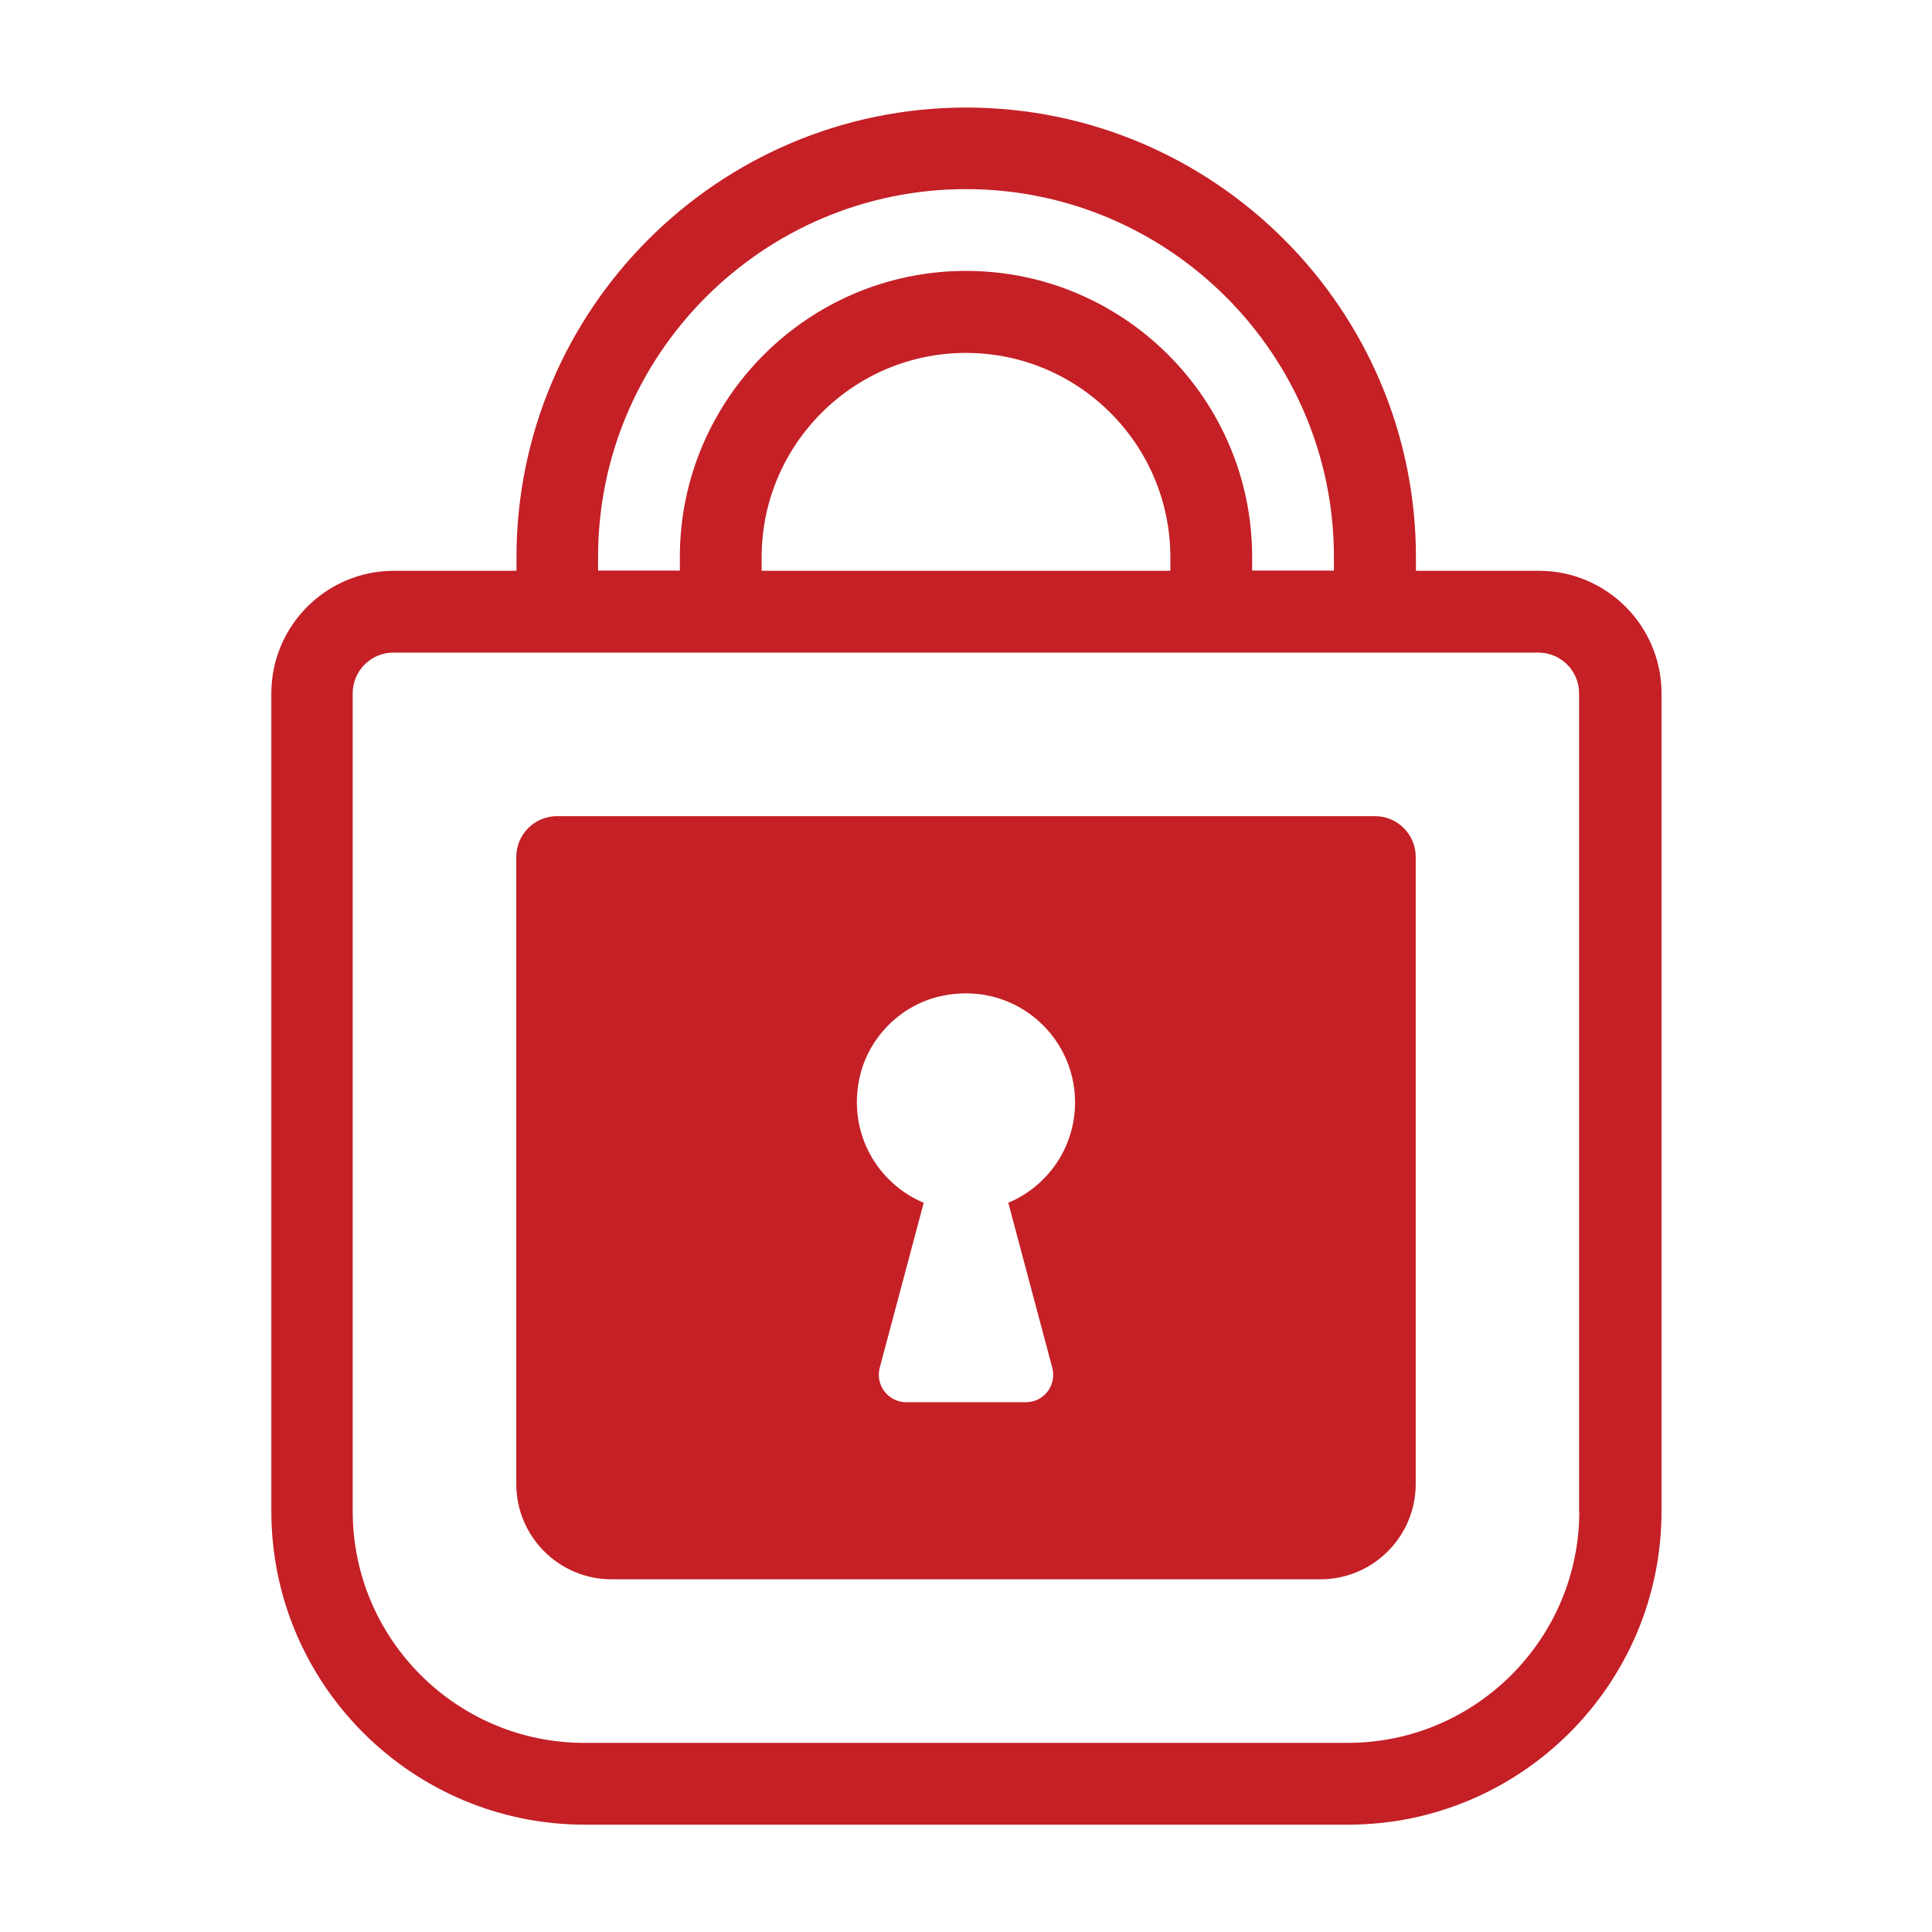 <?xml version="1.0" encoding="UTF-8"?>
<svg id="artwork" xmlns="http://www.w3.org/2000/svg" viewBox="0 0 90 90">
  <defs>
    <style>
      .cls-1 {
        fill: #c42026;
      }
    </style>
  </defs>
  <path class="cls-1" d="M71.67,26.59h-5.71v-.63c0-11.55-9.4-20.95-20.95-20.95s-20.95,9.4-20.95,20.95v.63h-5.71c-3.15,0-5.71,2.56-5.71,5.71v38.1c0,8.05,6.55,14.6,14.6,14.6h35.56c8.05,0,14.6-6.55,14.6-14.6v-38.1c0-3.15-2.56-5.71-5.71-5.71ZM27.86,25.95c0-9.45,7.69-17.14,17.14-17.14s17.14,7.69,17.14,17.14v.63h-3.81v-.63c0-7.35-5.98-13.33-13.33-13.33s-13.33,5.98-13.33,13.33v.63h-3.81v-.63ZM35.48,26.59v-.63c0-5.25,4.27-9.52,9.52-9.52s9.52,4.27,9.52,9.52v.63h-19.05ZM73.57,70.4c0,5.95-4.84,10.79-10.79,10.79H27.22c-5.95,0-10.79-4.84-10.79-10.79v-38.1c0-1.05.85-1.9,1.9-1.9h53.33c1.05,0,1.9.85,1.9,1.9v38.1Z"/>
  <path class="cls-1" d="M64.05,38.02H25.95c-1.05,0-1.9.85-1.9,1.9v29.21c0,2.45,1.99,4.44,4.44,4.44h33.02c2.45,0,4.44-1.99,4.44-4.44v-29.21c0-1.05-.85-1.9-1.9-1.9ZM47.79,65.32h-5.58c-.83,0-1.44-.79-1.23-1.6l2.05-7.69c-2.15-.9-3.55-3.25-2.99-5.82.4-1.86,1.9-3.38,3.76-3.8,3.33-.76,6.28,1.75,6.28,4.94,0,2.11-1.28,3.91-3.11,4.68l2.05,7.69c.21.81-.39,1.6-1.23,1.6Z"/>
</svg>